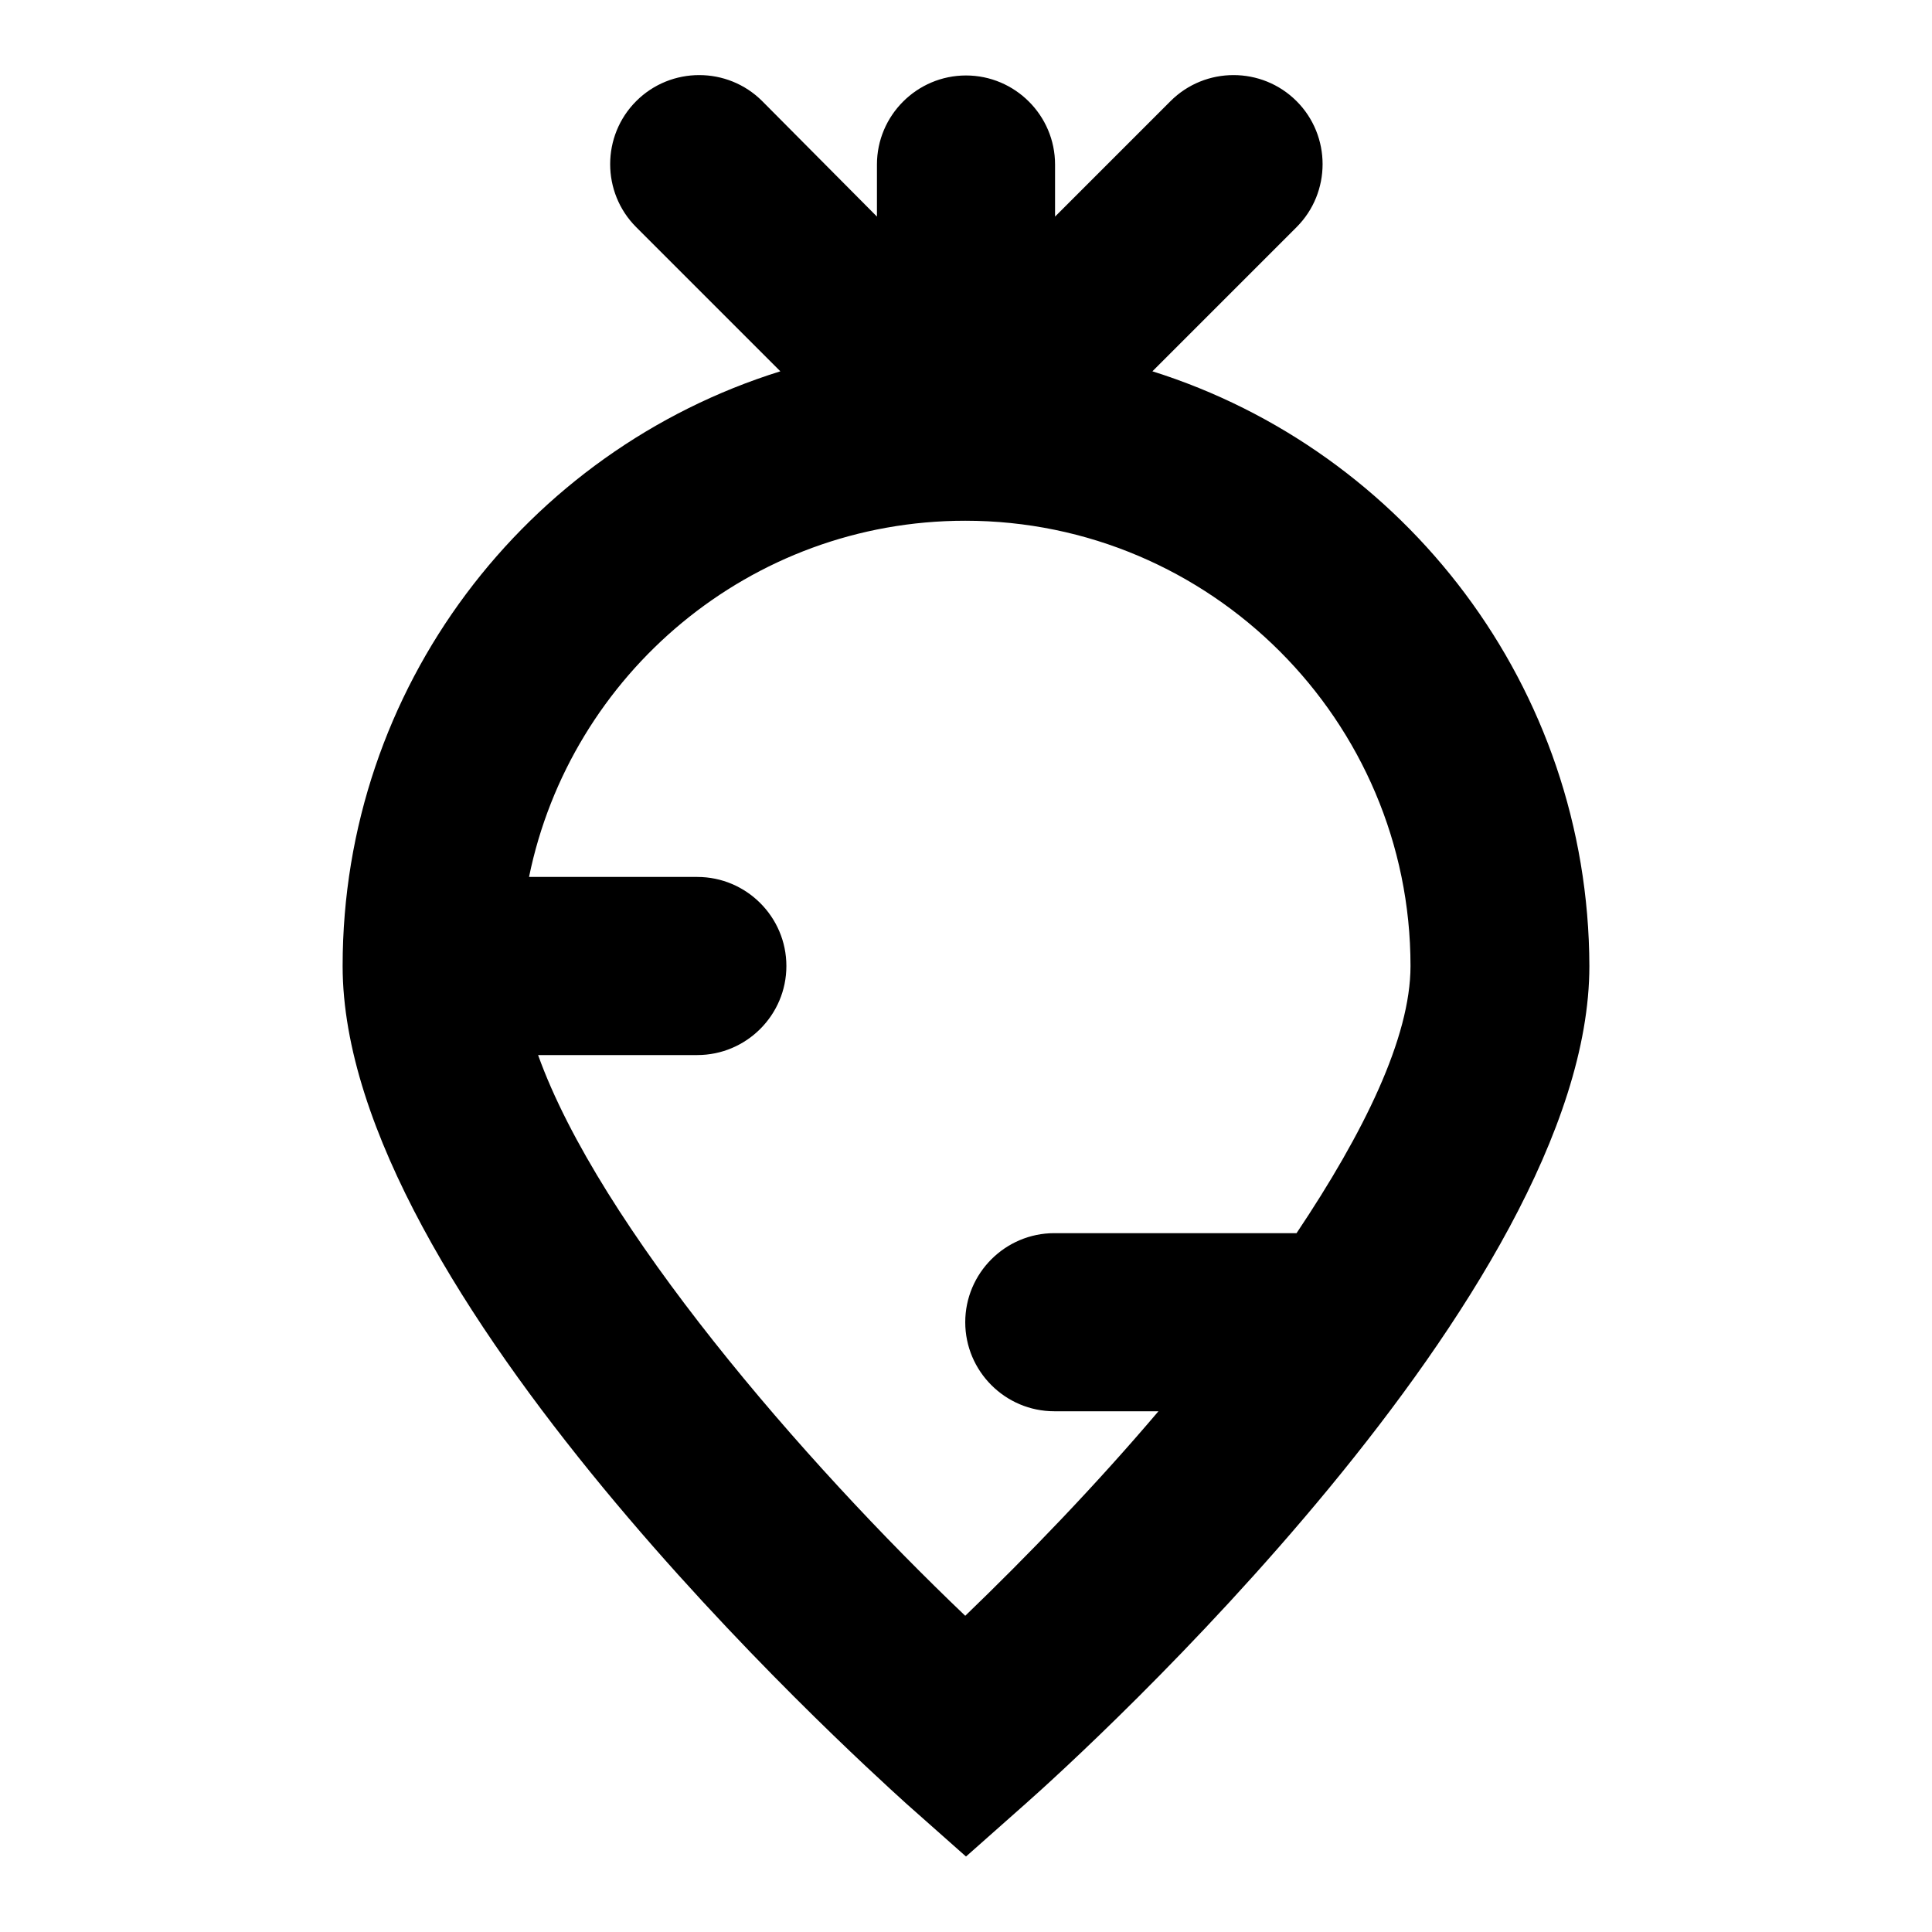<?xml version="1.0" encoding="utf-8"?>
<!-- Svg Vector Icons : http://www.onlinewebfonts.com/icon -->
<!DOCTYPE svg PUBLIC "-//W3C//DTD SVG 1.1//EN" "http://www.w3.org/Graphics/SVG/1.1/DTD/svg11.dtd">
<svg version="1.1" xmlns="http://www.w3.org/2000/svg" xmlns:xlink="http://www.w3.org/1999/xlink" x="0px" y="0px" viewBox="0 0 256 256" enable-background="new 0 0 256 256" xml:space="preserve">
<g> <path fill="#000000" d="M152.7,49.2l19.1-19.1c4.6-4.6,4.6-12.1,0-16.7c-4.6-4.6-12.1-4.6-16.7,0l-15.3,15.3v-6.9 c0-6.5-5.3-11.8-11.8-11.8c-6.5,0-11.8,5.3-11.8,11.8v6.9l-15.2-15.3c-4.6-4.6-12.1-4.6-16.7,0c-4.6,4.6-4.6,12.1,0,16.7l19.1,19.1 C69.7,59.7,45.4,91.1,45.4,128c0,43.2,67.1,104.1,74.7,111l7.9,7l7.9-7c7.7-6.8,74.7-67.8,74.7-111C210.5,91,186.1,59.7,152.7,49.2 z M127.9,214.1c-21.5-20.5-48.5-51.7-56.6-74.3h21.1c6.5,0,11.8-5.3,11.8-11.8c0-6.5-5.3-11.8-11.8-11.8H70.1 C75.6,89.3,99.4,69,127.9,69c32.5,0,59,26.5,59,59c0,9.5-6.2,22.1-15.1,35.4h-32.1c-6.5,0-11.8,5.3-11.8,11.8 c0,6.5,5.3,11.8,11.8,11.8h13.8C145.1,196.9,136.1,206.2,127.9,214.1L127.9,214.1z"/></g>
</svg>